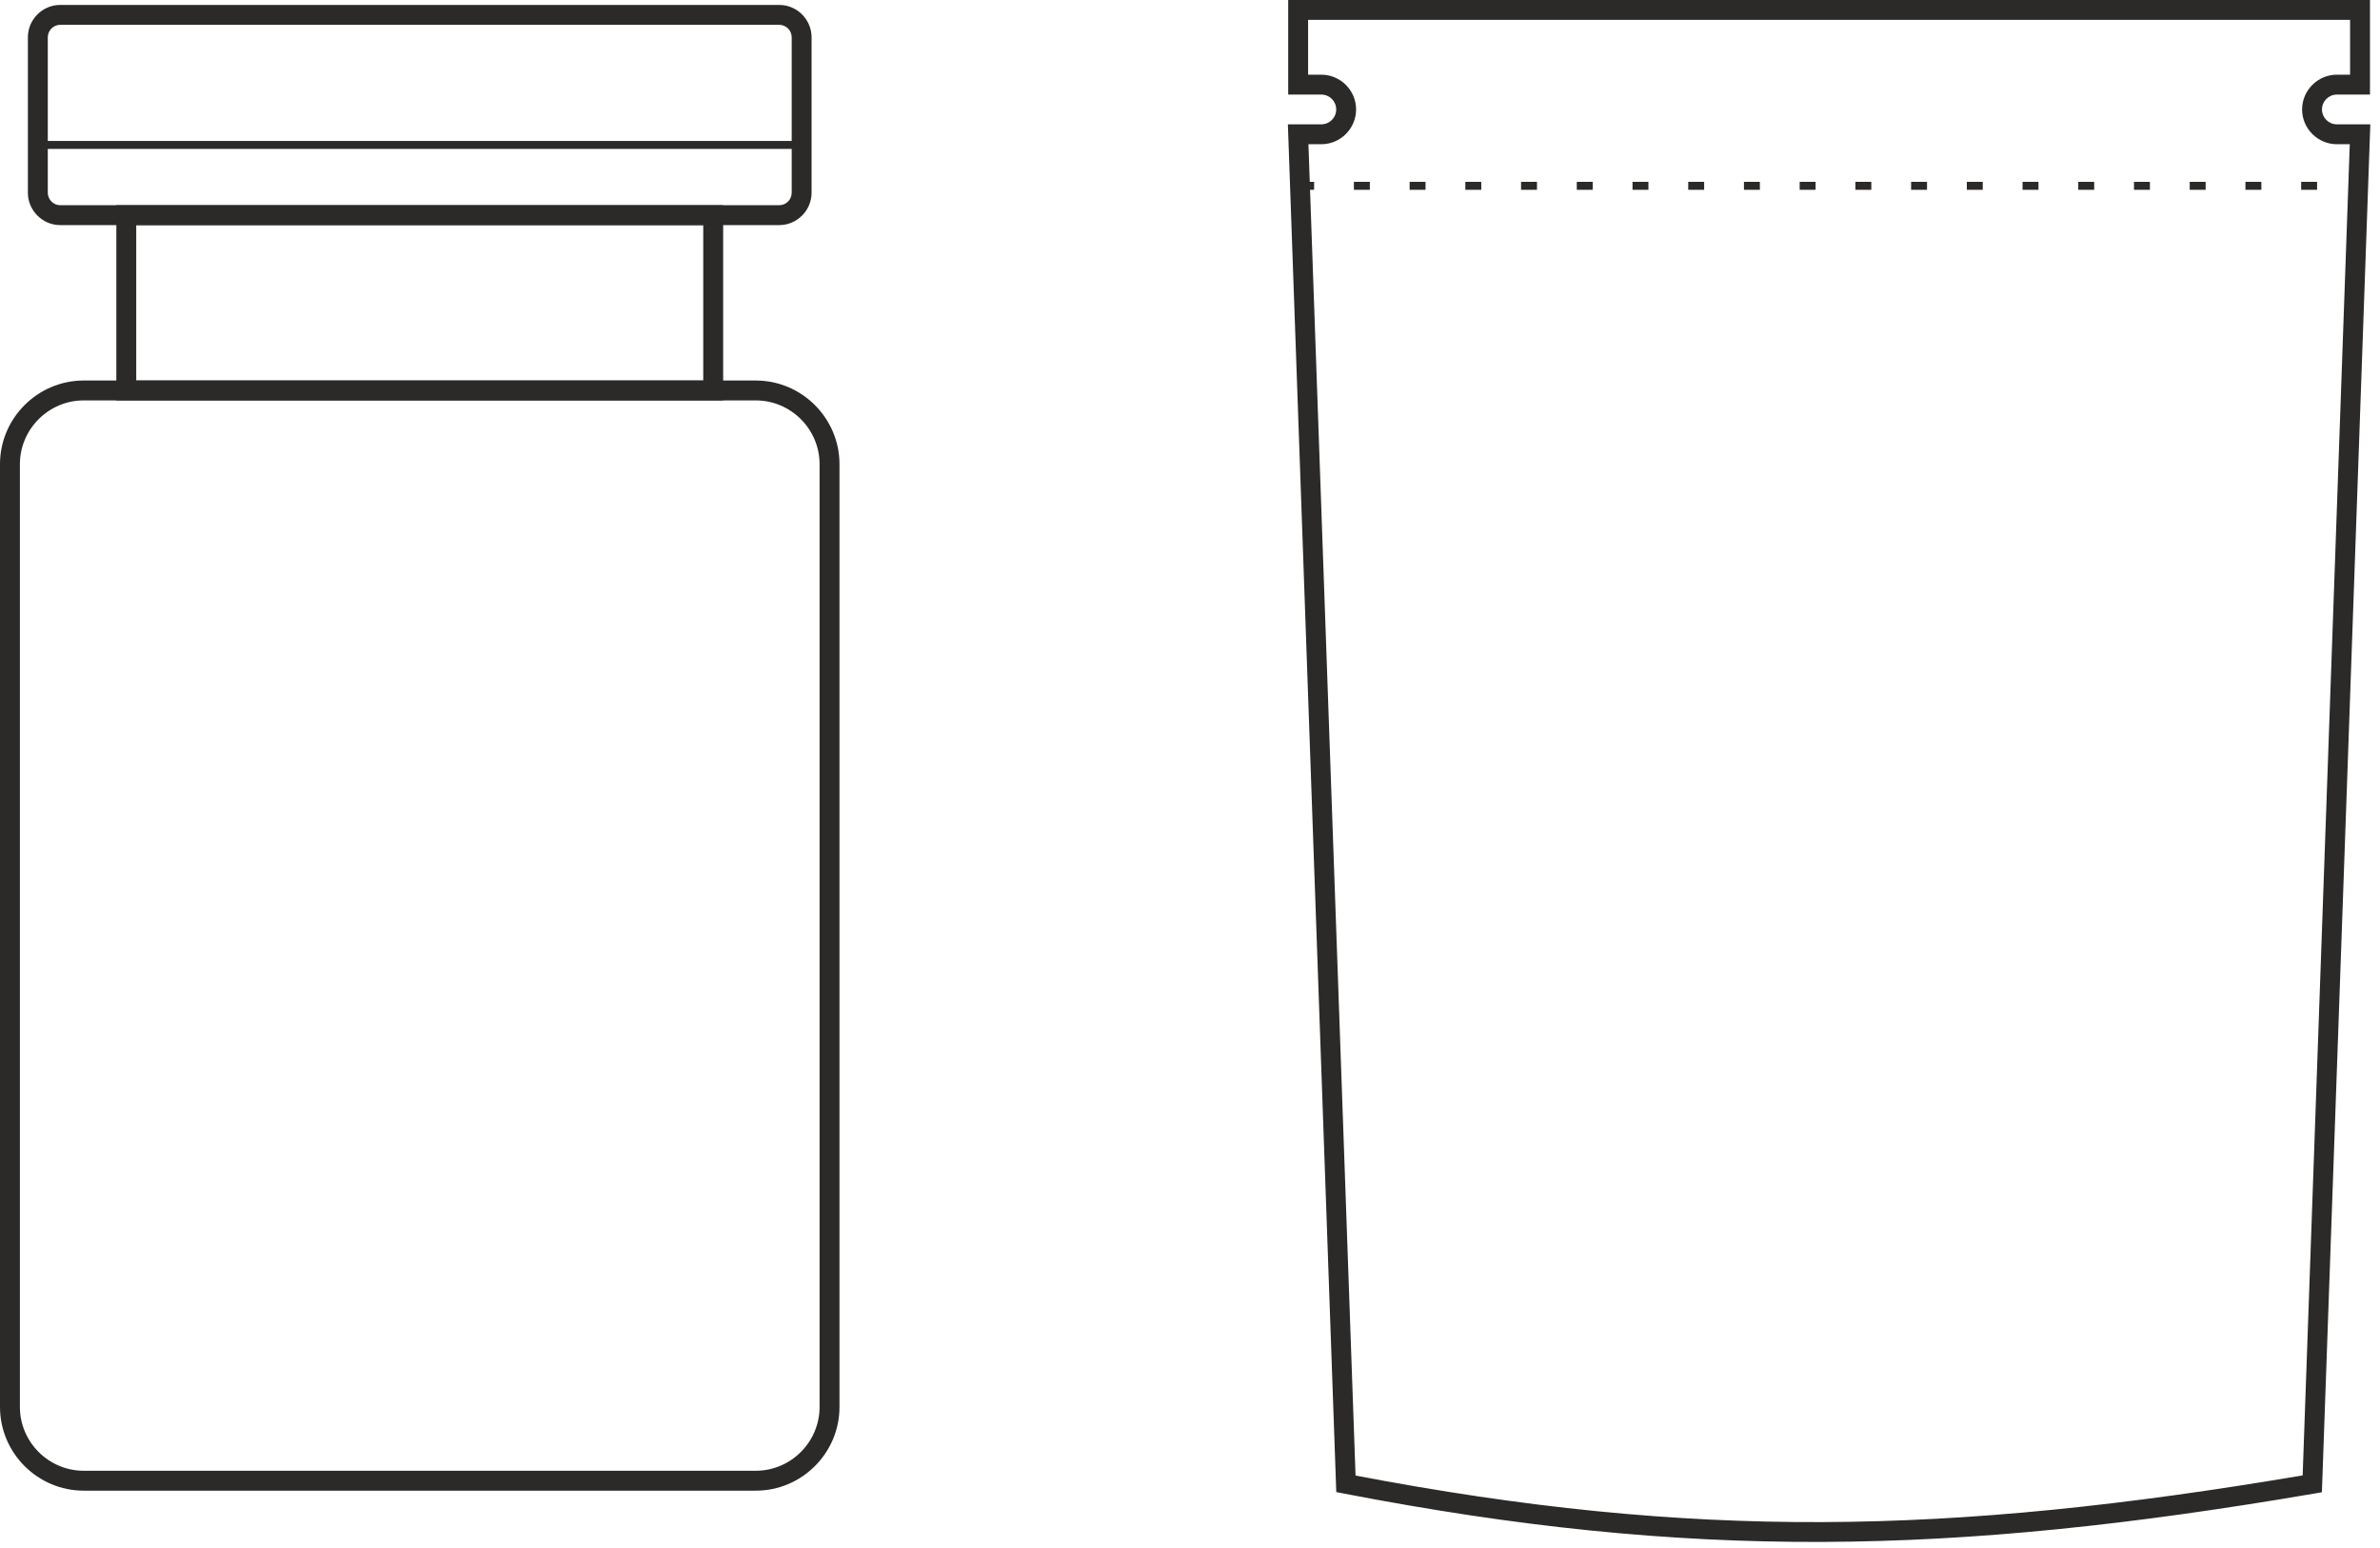 <?xml version="1.0" encoding="UTF-8"?> <svg xmlns="http://www.w3.org/2000/svg" xmlns:xlink="http://www.w3.org/1999/xlink" fill="none" height="147" viewBox="0 0 226 147" width="226"> <clipPath id="a"> <path d="m0 0h225.08v146.415h-225.08z"></path> </clipPath> <g clip-path="url(#a)" fill="#2b2a29"> <path d="m128.72 140.112c15.995 3.049 30.055 4.472 44.313 4.419 14.264-.052 28.76-1.583 45.623-4.436l4.473-126.4h-1.227c-.904 0-1.729-.371-2.328-.969l-.004-.004c-.597-.599-.968-1.423-.968-2.328 0-.905.371-1.729.968-2.329l.004-.004c.599-.598 1.424-.969 2.328-.969h1.258v-5.203h-98.945v5.203h1.257c.905 0 1.73.371 2.329.969l.003.004c.598.599.969 1.424.969 2.328 0 .905-.371 1.729-.969 2.329l-.003.004c-.599.598-1.424.969-2.329.969h-1.226zm44.313 6.301c-14.613.054-28.997-1.422-45.405-4.59l-.737-.143c-1.526-43.292-3.058-86.584-4.597-129.875h3.178c.39 0 .742-.158.996-.412l.004-.004c.254-.254.411-.606.411-.996s-.157-.742-.411-.996l-.004-.004c-.254-.254-.606-.412-.996-.412h-3.147v-8.982h102.725v8.982h-3.148c-.388 0-.741.158-.995.412l-.004.004c-.254.254-.412.607-.412.996 0 .39.158.742.412.996l.004.004c.254.254.607.412.995.412h3.179c-1.523 43.298-3.063 86.595-4.598 129.893l-.755.129c-17.266 2.95-32.08 4.533-46.695 4.586z"></path> <path d="m224.105 17.267h-.301v.756h.301zm-4.08 0v.756h-1.512v-.756zm-5.291 0v.756h-1.512v-.756zm-5.291 0v.756h-1.512v-.756zm-5.292 0v.756h-1.512v-.756zm-5.291 0v.756h-1.512v-.756zm-5.291 0v.756h-1.512v-.756zm-5.291 0v.756h-1.512v-.756zm-5.292 0v.756h-1.512v-.756zm-5.291 0v.756h-1.512v-.756zm-5.291 0v.756h-1.512v-.756zm-5.292 0v.756h-1.511v-.756zm-5.291 0v.756h-1.512v-.756zm-5.291 0v.756h-1.512v-.756zm-5.291 0v.756h-1.512v-.756zm-5.292 0v.756h-1.511v-.756zm-5.29 0v.756h-1.512v-.756zm-5.292 0v.756h-1.511v-.756zm-5.291 0v.756h-1.512v-.756zm-5.291 0v.756h-1.512v-.756z"></path> <path d="m7.949 139.656h63.818c1.665 0 3.18-.682 4.278-1.78 1.098-1.099 1.781-2.613 1.781-4.278v-89.518c0-1.665-.682-3.18-1.781-4.278-1.098-1.098-2.614-1.781-4.278-1.781h-63.818c-1.665 0-3.18.682-4.278 1.781-1.098 1.098-1.781 2.613-1.781 4.278v89.518c0 1.665.682 3.179 1.781 4.278 1.098 1.098 2.614 1.78 4.278 1.78zm63.818 1.89h-63.818c-2.187 0-4.175-.894-5.615-2.334-1.44-1.439-2.334-3.428-2.334-5.614v-89.518c0-2.187.894-4.175 2.334-5.614 1.44-1.44 3.428-2.334 5.615-2.334h63.818c2.187 0 4.175.894 5.615 2.334 1.44 1.44 2.334 3.428 2.334 5.614v89.518c0 2.186-.894 4.175-2.334 5.614-1.44 1.44-3.428 2.334-5.615 2.334z"></path> <path d="m11.992 19.486h56.677v18.536h-57.621v-18.536zm54.787 1.89h-53.842v14.756h53.842z"></path> <path d="m5.725 19.486h68.265c.328 0 .625-.133.838-.346l.004-.004c.213-.213.346-.51.346-.838v-14.755c0-.328-.133-.625-.346-.838-.219-.215-.516-.35-.841-.35h-68.265c-.325 0-.622.135-.838.35-.215.215-.35.513-.35.838v14.755c0 .325.135.623.35.838.213.217.51.35.838.35zm68.265 1.89h-68.265c-.843 0-1.613-.346-2.172-.905-.558-.554-.905-1.325-.905-2.172v-14.755c0-.847.347-1.618.903-2.174.556-.556 1.327-.903 2.174-.903h68.265c.847 0 1.618.347 2.174.903.556.561.903 1.331.903 2.174v14.755c0 .843-.346 1.612-.903 2.17l-.004.004c-.559.557-1.327.903-2.17.903z"></path> <path d="m3.593 13.384h72.524v.756h-72.524z"></path> </g> </svg> 